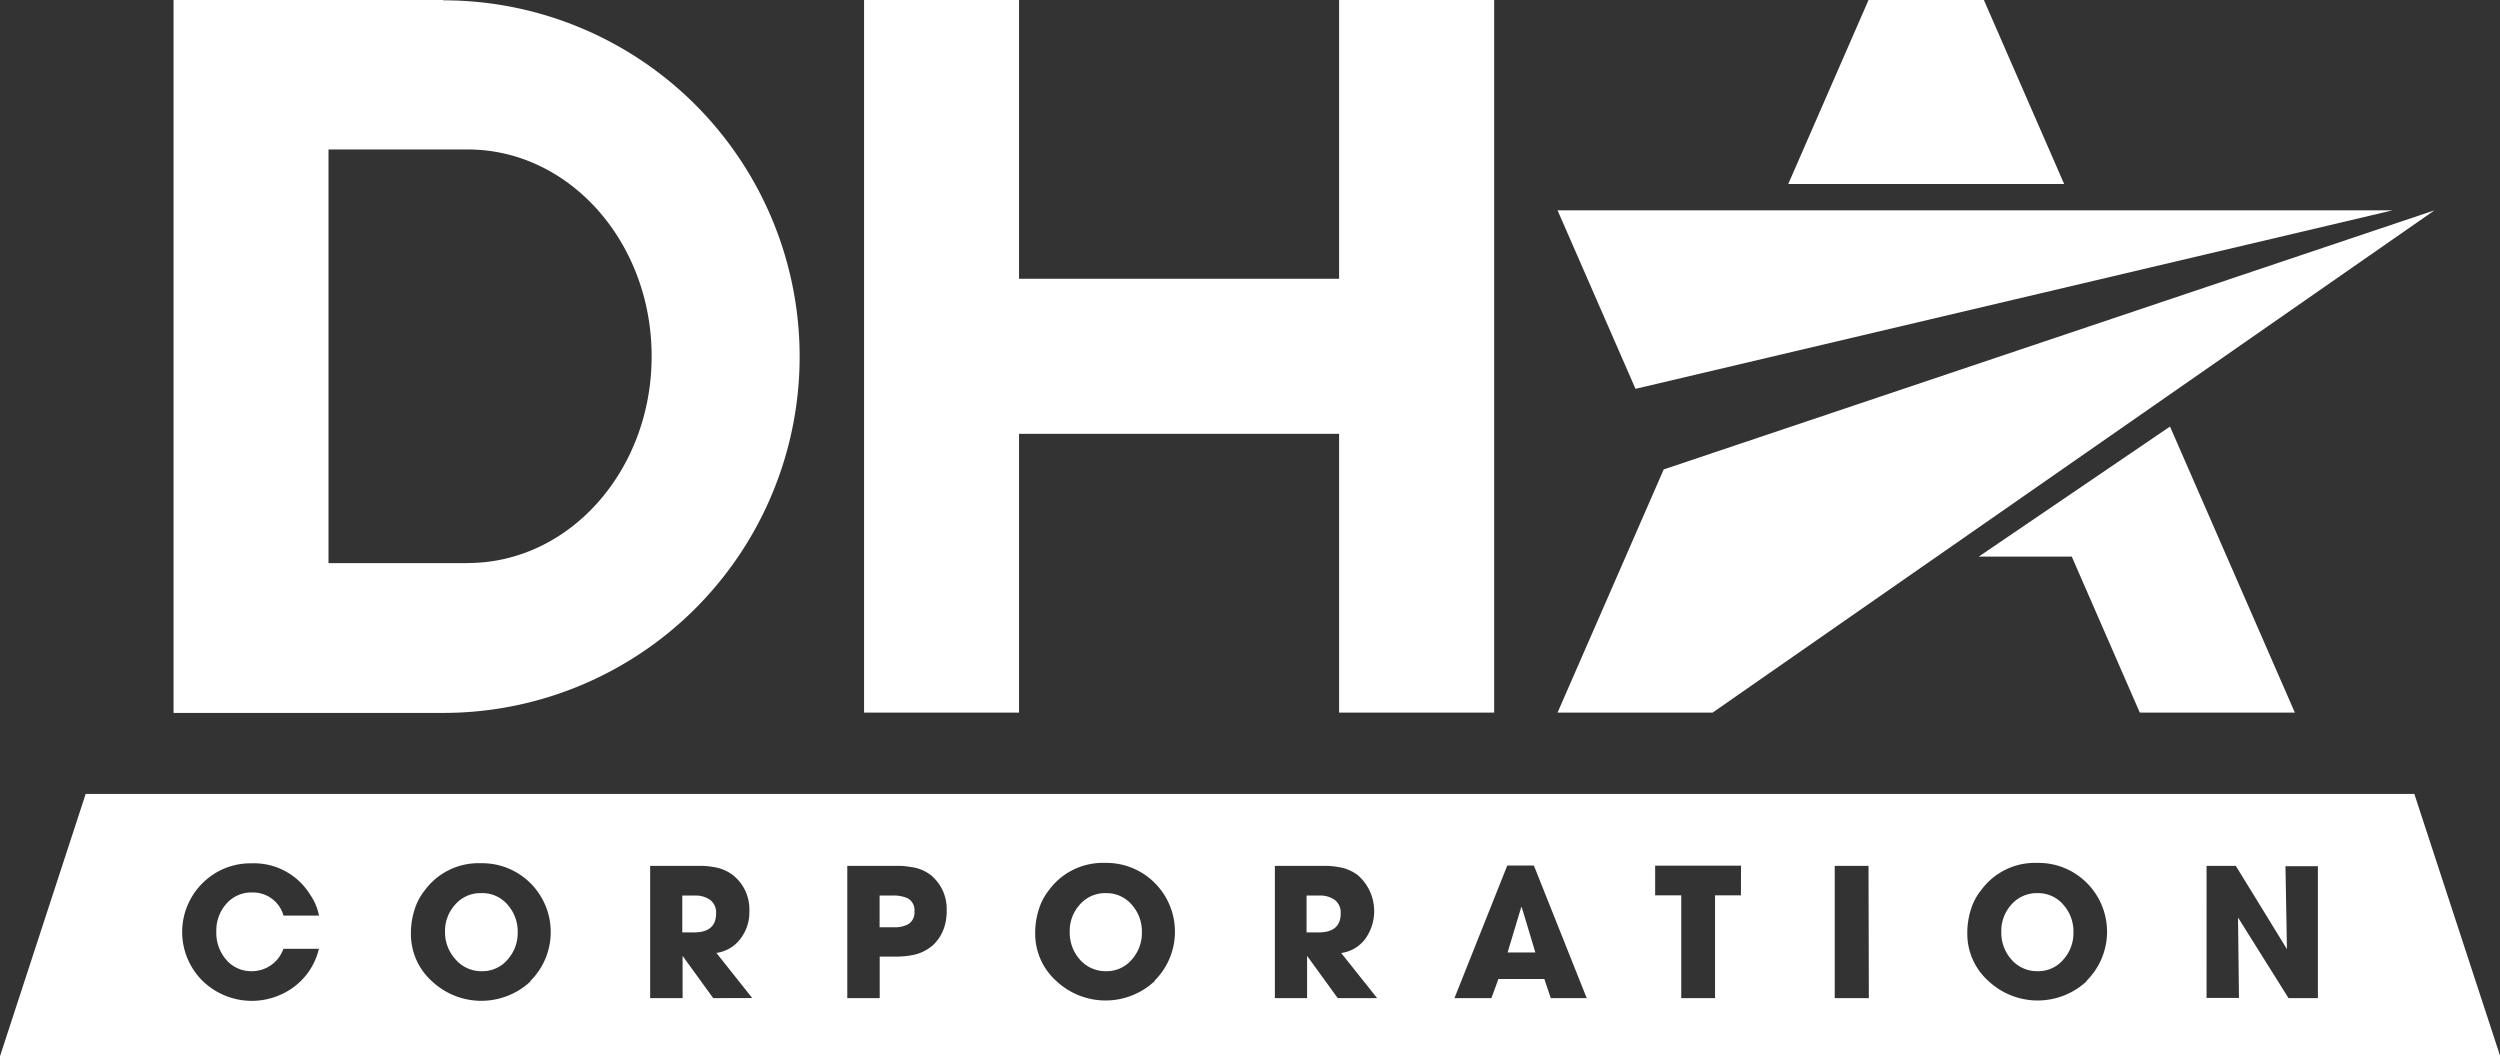 <svg id="Layer_1" data-name="Layer 1" xmlns="http://www.w3.org/2000/svg" viewBox="0 0 236.67 100"><rect x="0" y="0" width="236.67" height="100" fill="#333333" stroke="none"/><defs><style>.cls-1{fill:#fff;}</style></defs><title>logoDHAheight100px</title><path class="cls-1" d="M913.27,480.51H887.74V548h25.54a33.73,33.73,0,0,0,0-67.46Zm2.32,53.31H902.41V494.66h13.18c9.61,0,17.41,8.76,17.41,19.58S925.21,533.81,915.59,533.81Z" transform="translate(-871.31 -480.51)"/><polygon class="cls-1" points="126.77 26.39 96.47 26.39 96.47 0 81.8 0 81.8 67.46 96.47 67.46 96.47 41.07 126.77 41.07 126.77 67.46 141.45 67.46 141.45 0 126.77 0 126.77 26.39"/><polygon class="cls-1" points="189.69 4.31 187.81 0 176.89 0 175.01 4.31 169.29 17.42 195.41 17.42 189.69 4.31"/><polygon class="cls-1" points="226.51 19.91 147.45 19.91 154.83 36.81 226.51 19.91"/><polygon class="cls-1" points="157.5 44.44 153.06 54.61 153.06 54.61 147.45 67.46 158.27 67.46 159.41 67.46 162.13 67.46 172.72 60.09 230.47 19.91 157.5 44.44"/><polygon class="cls-1" points="205.43 40.38 187.33 52.69 196.13 52.69 202.57 67.46 217.25 67.46 205.43 40.38"/><path class="cls-1" d="M938.51,565.68a2.41,2.41,0,0,0-1.45-.39H935.9v3.49H937q2.1,0,2.1-1.79A1.49,1.49,0,0,0,938.51,565.68Z" transform="translate(-871.31 -480.51)"/><polygon class="cls-1" points="144.01 85.88 142.72 90.17 145.35 90.17 144.06 85.88 144.01 85.88"/><path class="cls-1" d="M957.22,565.54a3.33,3.33,0,0,0-1.46-.25h-1.18v3h1.3a2.73,2.73,0,0,0,1.4-.28,1.3,1.3,0,0,0,.6-1.22A1.27,1.27,0,0,0,957.22,565.54Z" transform="translate(-871.31 -480.51)"/><path class="cls-1" d="M997.64,565.68a2.41,2.41,0,0,0-1.45-.39H995v3.49h1.13q2.1,0,2.1-1.79A1.5,1.5,0,0,0,997.64,565.68Z" transform="translate(-871.31 -480.51)"/><path class="cls-1" d="M1099.87,555.67H879.42l-8.11,24.83H1108ZM892.68,571.31a3.09,3.09,0,0,0,2.46,1.14,3.16,3.16,0,0,0,3-2.12h3.36a6.29,6.29,0,0,1-2.31,3.57,6.69,6.69,0,0,1-8.7-.53,6.51,6.51,0,0,1,0-9.26,6.4,6.4,0,0,1,4.65-1.87,6.23,6.23,0,0,1,5.52,2.95,5.27,5.27,0,0,1,.85,2h-3.36a3,3,0,0,0-3-2.19,3.12,3.12,0,0,0-2.44,1.1,3.79,3.79,0,0,0-.92,2.56A3.86,3.86,0,0,0,892.68,571.31Zm28.86,2.1a6.82,6.82,0,0,1-9.33,0,6,6,0,0,1-2-4.52,7.31,7.31,0,0,1,.49-2.68,5.55,5.55,0,0,1,.81-1.4,6.31,6.31,0,0,1,5.31-2.58,6.48,6.48,0,0,1,4.69,1.87,6.54,6.54,0,0,1,0,9.29ZM938.83,575,935.93,571h0V575h-3.07V562.48h4l1,0a8.14,8.14,0,0,1,1,.11,4,4,0,0,1,1.84.77,4.14,4.14,0,0,1,1.55,3.42,4.1,4.1,0,0,1-.82,2.57,3.41,3.41,0,0,1-2.3,1.37l3.39,4.27Zm21.8-6.52a3.89,3.89,0,0,1-1,1.51,4.14,4.14,0,0,1-1.71.89,8.2,8.2,0,0,1-1.94.19h-1.39V575h-3.07V562.48h4.1l1,0a9,9,0,0,1,1,.12,3.82,3.82,0,0,1,1.84.78,4.13,4.13,0,0,1,1.47,3.31A5,5,0,0,1,960.63,568.51Zm20,4.9a6.81,6.81,0,0,1-9.32,0,6,6,0,0,1-2-4.52,7.27,7.27,0,0,1,.49-2.68,5.55,5.55,0,0,1,.81-1.4,6.31,6.31,0,0,1,5.31-2.58,6.46,6.46,0,0,1,4.68,1.87,6.53,6.53,0,0,1,0,9.29ZM997.95,575,995.05,571h0V575H992V562.48h4l1,0a8,8,0,0,1,1,.11,4,4,0,0,1,1.85.77,4.51,4.51,0,0,1,.73,6,3.42,3.42,0,0,1-2.3,1.37l3.4,4.27Zm20.17,0-.61-1.81h-4.35l-.66,1.81H1009l5-12.55h2.52l5,12.55Zm18-9.73h-2.45V575h-3.2v-9.73H1028v-2.81h8.13Zm12.11,9.73H1045V562.48h3.2Zm20.64-1.62a6.81,6.81,0,0,1-9.32,0,6,6,0,0,1-2-4.52,7.39,7.39,0,0,1,.49-2.68,5.52,5.52,0,0,1,.82-1.4,6.3,6.3,0,0,1,5.3-2.58,6.46,6.46,0,0,1,4.68,1.87,6.53,6.53,0,0,1,0,9.29Zm21.87,1.62h-2.78l-4.78-7.63,0,0,.09,7.61h-3.07V562.48h2.77l4.84,7.88,0,0-.14-7.85h3.07Z" transform="translate(-871.31 -480.51)"/><path class="cls-1" d="M976,565.06a3.18,3.18,0,0,0-2.48,1.1,3.69,3.69,0,0,0-.94,2.56,3.82,3.82,0,0,0,.95,2.62,3.23,3.23,0,0,0,2.51,1.11,3.09,3.09,0,0,0,2.44-1.13,3.74,3.74,0,0,0,.93-2.55,3.78,3.78,0,0,0-.93-2.58A3.14,3.14,0,0,0,976,565.06Z" transform="translate(-871.31 -480.51)"/><path class="cls-1" d="M916.87,565.06a3.16,3.16,0,0,0-2.48,1.1,3.69,3.69,0,0,0-.95,2.56,3.81,3.81,0,0,0,1,2.62,3.22,3.22,0,0,0,2.51,1.11,3.1,3.1,0,0,0,2.44-1.13,3.77,3.77,0,0,0,.93-2.55,3.81,3.81,0,0,0-.93-2.58A3.13,3.13,0,0,0,916.87,565.06Z" transform="translate(-871.31 -480.51)"/><path class="cls-1" d="M1064.19,565.06a3.19,3.19,0,0,0-2.48,1.1,3.7,3.7,0,0,0-.94,2.56,3.83,3.83,0,0,0,.95,2.62,3.22,3.22,0,0,0,2.51,1.11,3.09,3.09,0,0,0,2.44-1.13,3.75,3.75,0,0,0,.93-2.55,3.79,3.79,0,0,0-.93-2.58A3.13,3.13,0,0,0,1064.19,565.06Z" transform="translate(-871.31 -480.51)"/></svg>